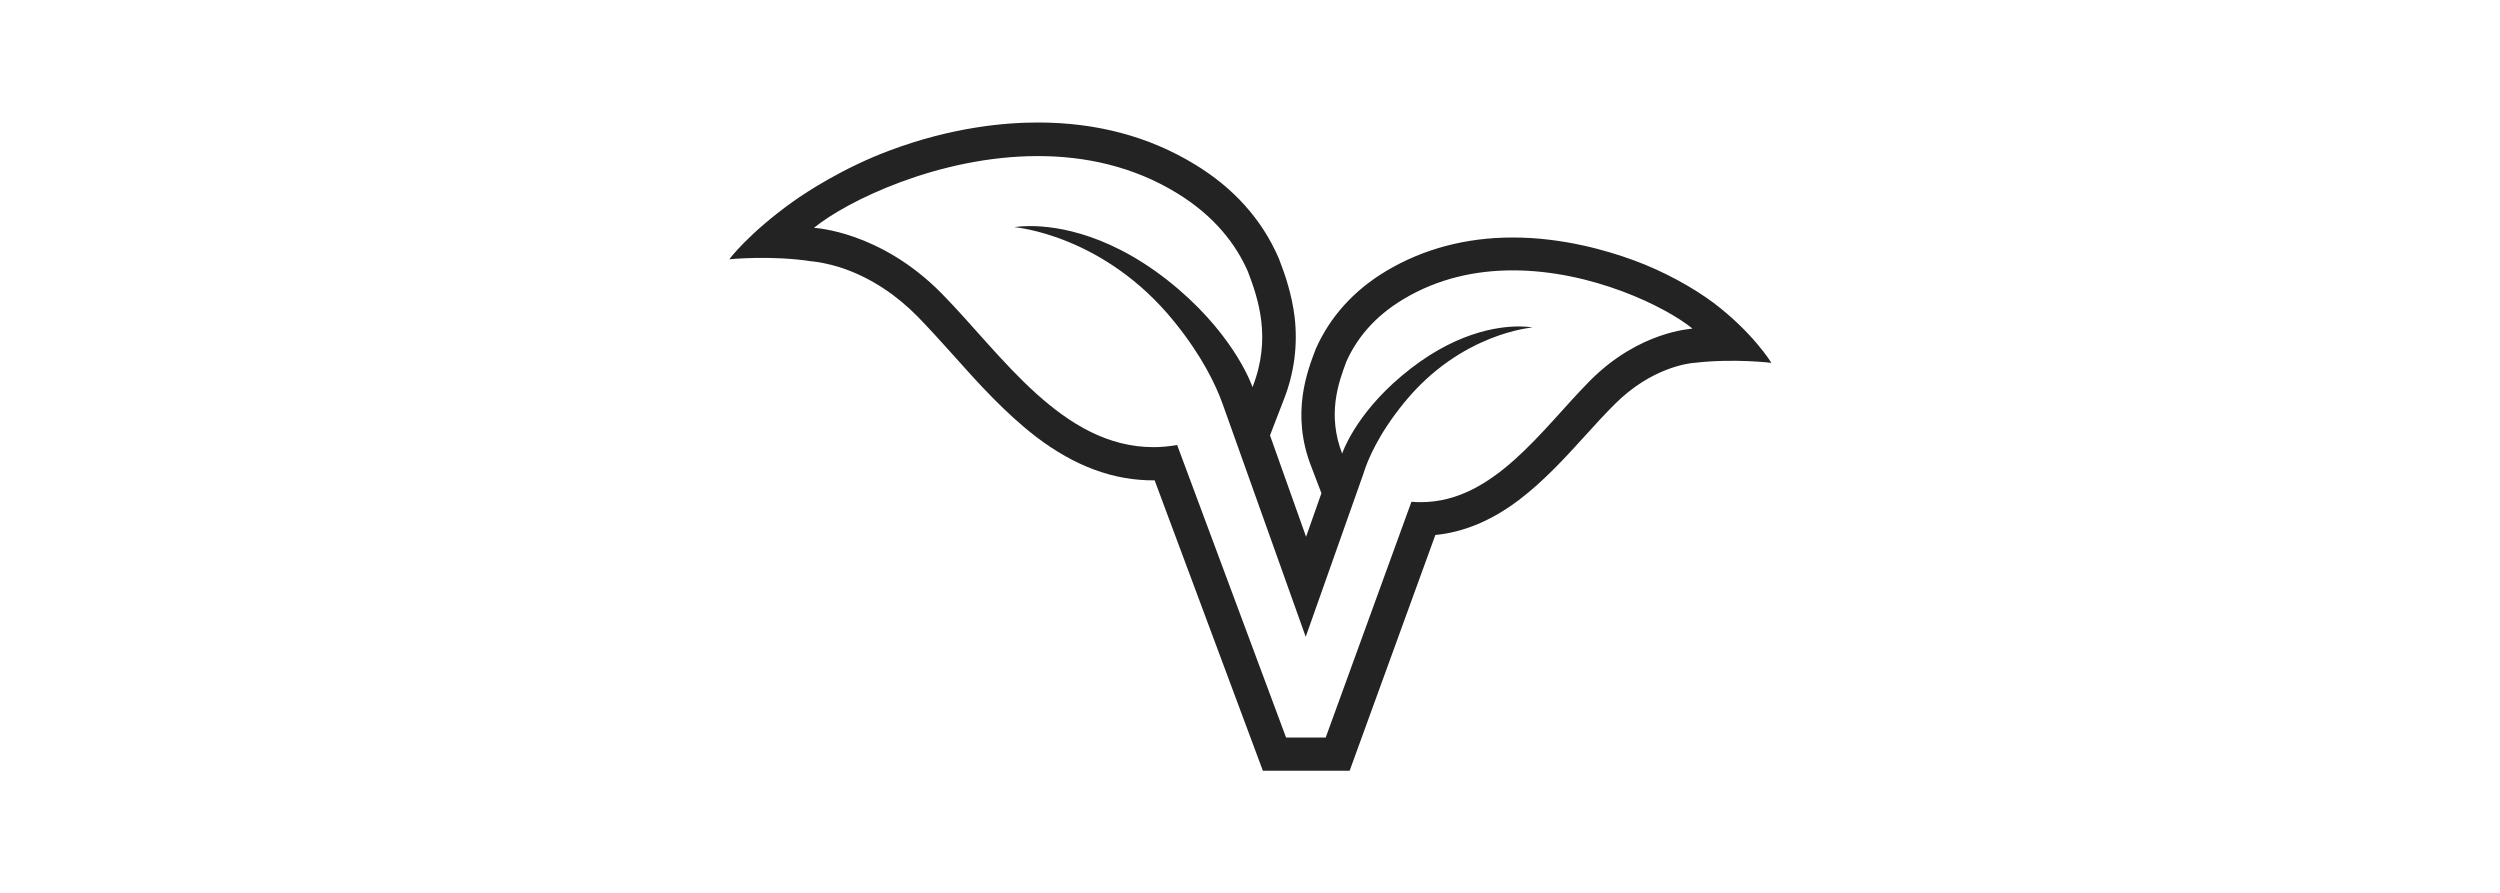 <?xml version="1.0" encoding="utf-8"?>
<!-- Generator: Adobe Illustrator 26.2.1, SVG Export Plug-In . SVG Version: 6.00 Build 0)  -->
<svg version="1.1" id="Layer_1" xmlns="http://www.w3.org/2000/svg" xmlns:xlink="http://www.w3.org/1999/xlink" x="0px" y="0px"
	 viewBox="0 0 700 250" style="enable-background:new 0 0 700 250;" xml:space="preserve">
<style type="text/css">
	.st0{fill:#232323;}
</style>
<g>
	<path class="st0" d="M479.8,84.8c-5.9-4.4-14.1-8.9-22.3-11.9c-7.9-2.9-20.2-6.4-33.9-6.4c-13.2,0-25.1,3.2-35.5,9.4
		c-9,5.4-15.6,12.7-19.6,21.6l-0.2,0.5c-2.2,5.8-6.9,17.8-1.2,32.5l2.9,7.6l-4.3,12.2l-10.1-28.4l3.9-10.1c2.9-7.4,3.9-15.2,3-23
		c-0.8-6.4-2.6-11.7-4.3-16.1l-0.2-0.5c-4.7-10.8-12.6-19.6-23.5-26.2c-12.8-7.8-27.5-11.7-43.9-11.7c-9.3,0-24,1.3-41.4,7.8
		c-12.9,4.8-23.3,11.6-27.1,14.3c-12.6,9-17.9,16.2-17.9,16.2s11.8-1.2,23.2,0.6c0,0,0.1,0,0.2,0c3.6,0.4,7,1.4,9.2,2.2
		c7.4,2.7,14.2,7.2,20.2,13.3c3.1,3.2,6.3,6.7,9.7,10.5c7.2,8.1,14.7,16.4,23.4,23.1c10.9,8.3,21.8,12.3,33.2,12.2l30.3,81.3h24.3
		l24-66c8-0.8,15.7-4,23.4-9.8c7.1-5.4,13.1-12,19-18.5c2.7-3,5.2-5.7,7.7-8.2c10.4-10.5,21.1-11.6,22.3-11.7l0.1,0
		c11.1-1.3,21.6,0,21.6,0S490.8,93.1,479.8,84.8z M445.2,106.6c-13.4,13.5-27,34-47.3,34c-0.9,0-1.8,0-2.7-0.1l-24,66h-11.1
		l-30.5-81.9c-2.3,0.4-4.5,0.6-6.6,0.6c-25.6,0-42.5-25.9-59.3-43c-17.3-17.6-35.8-18.4-35.8-18.4c9.3-7.6,35.1-20.1,62.7-20.1
		c13.1,0,26.6,2.8,39,10.4c10.6,6.5,16.5,14.4,19.8,21.9c2.9,7.6,6.7,18.7,1.3,32.4c0,0-4.4-13.4-20.7-27.4
		c-18.1-15.5-34-17.7-41.5-17.7c-2.9,0-4.5,0.3-4.5,0.3s25.1,2,44.9,26.6c7.6,9.4,11.5,17.5,13.4,22.8l23.3,65.3l16.1-45.5
		c1.2-4,4.3-11.3,11.5-20.1c15.9-19.5,35.9-21,35.9-21s-1.4-0.3-3.8-0.3c-6,0-18.5,1.7-32.9,13.9c-13.1,11-16.6,21.7-16.6,21.7
		c-4.2-10.9-1.1-19.7,1.2-25.8c2.7-6,7.4-12.3,15.9-17.4c9.8-5.9,20.4-8.1,30.7-8.1c22.1,0,42.8,10.2,50.3,16.3
		C473.8,92.1,459.1,92.6,445.2,106.6z"/>
</g>
</svg>
